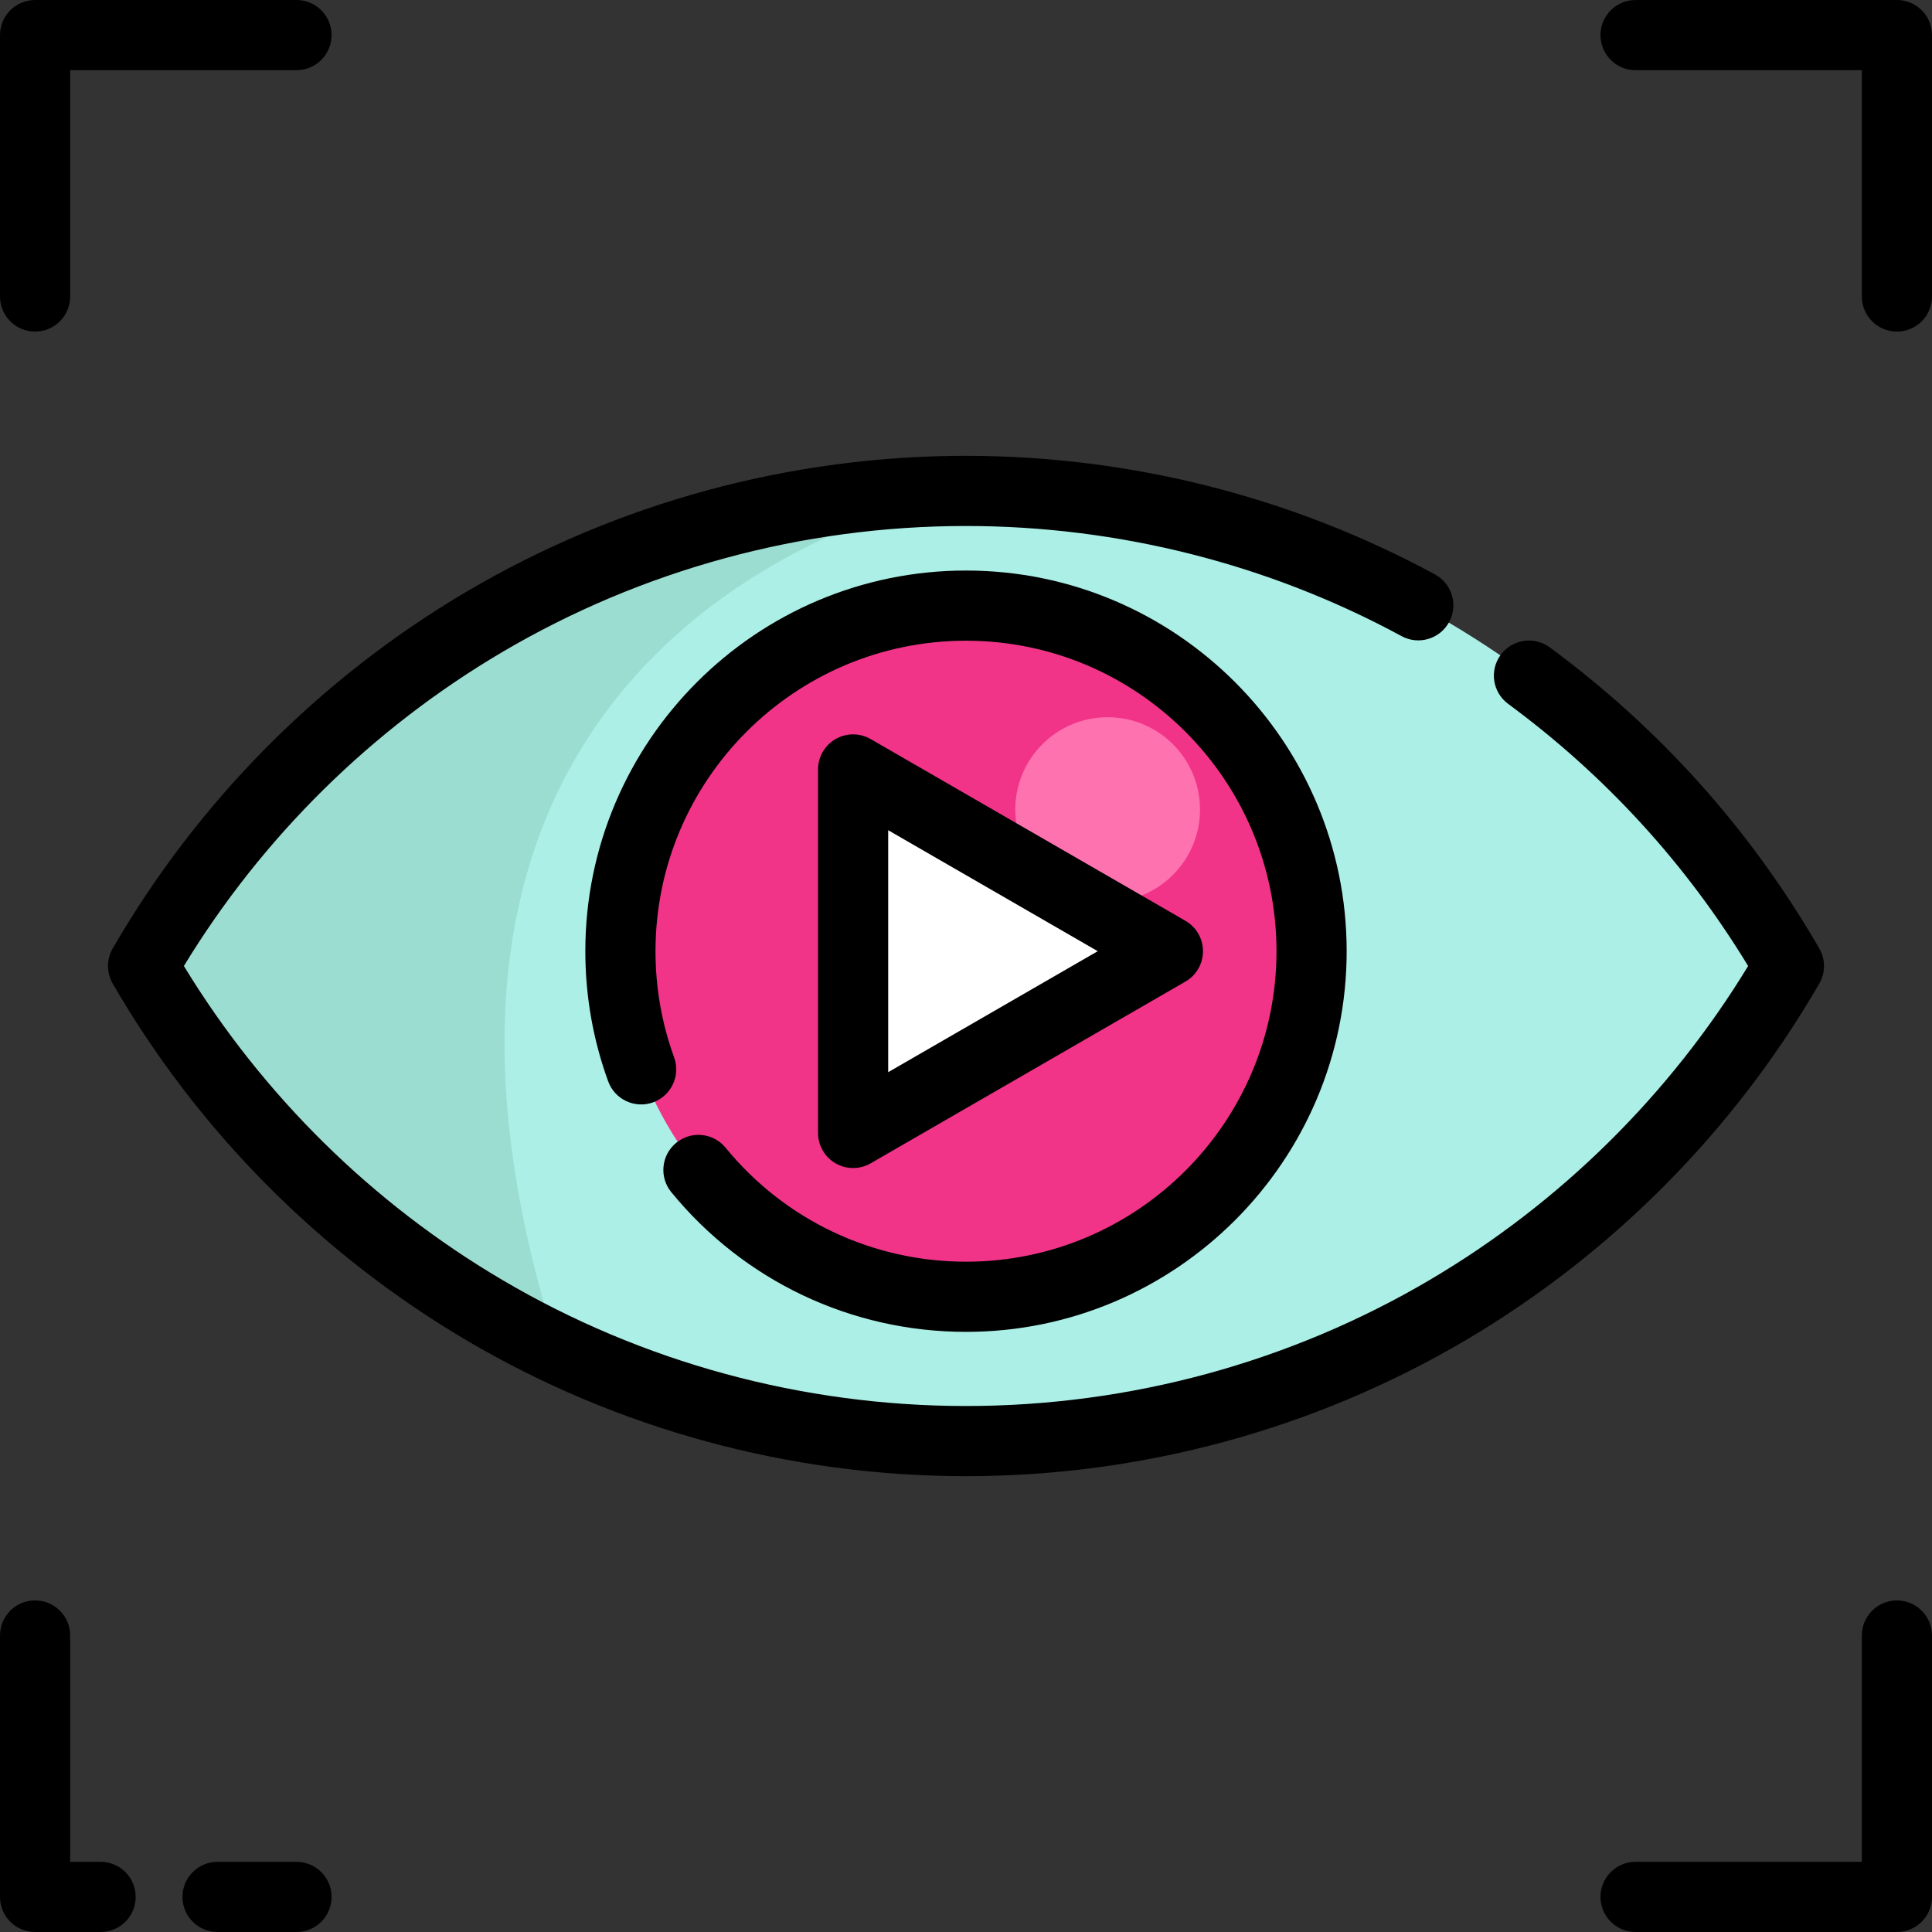 <?xml version="1.0" encoding="iso-8859-1"?>
<!-- Generator: Adobe Illustrator 19.0.0, SVG Export Plug-In . SVG Version: 6.00 Build 0)  -->
<svg xmlns="http://www.w3.org/2000/svg" xmlns:xlink="http://www.w3.org/1999/xlink" version="1.1" id="Layer_1" x="0px" y="0px" viewBox="0 0 512 512" style="enable-background:new 0 0 512 512;" xml:space="preserve">
<rect x="0" y="0" width="512" height="512" fill="#333333" stroke="none"/>
<path style="fill:#ABEFE6;" d="M474.081,256c-43.526,75.263-124.888,125.905-218.077,125.905c-38.729,0-75.412-8.74-108.189-24.373  C101.709,335.565,63.353,299.985,37.914,256c43.526-75.263,124.888-125.905,218.09-125.905  C349.193,130.095,430.555,180.737,474.081,256z"/>
<path style="fill:#9BDDD1;" d="M147.814,357.532C101.709,335.565,63.353,299.985,37.914,256  c43.526-75.263,124.888-125.905,218.09-125.905C256.004,130.095,84.267,158.832,147.814,357.532z"/>
<circle style="fill:#F23488;" cx="256" cy="252.083" r="91.582"/>
<circle style="fill:#FF72B0;" cx="293.538" cy="214.544" r="24.471"/>
<polygon style="fill:#FFFFFF;" points="309.51,252.078 226.083,203.911 226.083,300.243 "/>
<path d="M482.129,260.655c1.666-2.88,1.666-6.43,0-9.31c-18.156-31.392-42.184-58.234-71.421-79.78  c-4.131-3.046-9.954-2.165-13,1.969c-3.047,4.133-2.166,9.955,1.969,13.001c25.707,18.945,47.08,42.296,63.595,69.465  c-20.789,34.158-49.847,62.84-84.326,83.167c-37.107,21.877-79.62,33.441-122.944,33.441c-43.325,0-85.839-11.564-122.944-33.441  C98.577,318.838,69.518,290.156,48.731,256c20.787-34.158,49.846-62.838,84.326-83.166c37.106-21.876,79.619-33.44,122.944-33.44  c40.315,0,80.229,10.094,115.428,29.188c4.513,2.45,10.156,0.775,12.607-3.739c2.448-4.514,0.774-10.157-3.74-12.605  c-37.913-20.569-80.894-31.44-124.296-31.44c-46.645,0-92.424,12.454-132.389,36.017c-38.787,22.868-71.203,55.556-93.741,94.53  c-1.666,2.88-1.666,6.43,0,9.31c22.539,38.974,54.954,71.663,93.741,94.53c39.965,23.563,85.745,36.017,132.389,36.017  s92.424-12.454,132.389-36.017C427.175,332.318,459.591,299.629,482.129,260.655z"/>
<path d="M192.29,304.158c-3.254-3.976-9.113-4.556-13.085-1.305c-3.973,3.253-4.558,9.111-1.305,13.084  c19.259,23.527,47.725,37.021,78.099,37.021c55.626,0,100.88-45.254,100.88-100.88s-45.254-100.88-100.88-100.88  s-100.88,45.254-100.88,100.88c0,11.848,2.037,23.452,6.054,34.491c1.755,4.824,7.085,7.316,11.916,5.558  c4.826-1.755,7.313-7.091,5.558-11.916c-3.273-8.995-4.933-18.461-4.933-28.133c0-45.372,36.912-82.284,82.284-82.284  s82.284,36.912,82.284,82.284s-36.912,82.284-82.284,82.284C231.224,334.361,208.002,323.352,192.29,304.158z"/>
<path d="M502.702,0H433.44c-5.136,0-9.298,4.163-9.298,9.298s4.162,9.298,9.298,9.298h59.965v59.977  c0,5.135,4.162,9.298,9.298,9.298c5.136,0,9.298-4.163,9.298-9.298V9.298C512,4.163,507.838,0,502.702,0z"/>
<path d="M9.298,87.871c5.136,0,9.298-4.163,9.298-9.298V18.596h59.977c5.136,0,9.298-4.163,9.298-9.298S83.708,0,78.573,0H9.298  C4.162,0,0,4.163,0,9.298v69.275C0,83.708,4.162,87.871,9.298,87.871z"/>
<path d="M78.573,493.404H57.65c-5.136,0-9.298,4.163-9.298,9.298c0,5.135,4.162,9.298,9.298,9.298h20.923  c5.136,0,9.298-4.163,9.298-9.298C87.871,497.567,83.708,493.404,78.573,493.404z"/>
<path d="M26.657,493.404h-8.062v-59.977c0-5.135-4.162-9.298-9.298-9.298S0,428.292,0,433.427v69.275C0,507.837,4.162,512,9.298,512  h17.36c5.136,0,9.298-4.163,9.298-9.298C35.955,497.567,31.794,493.404,26.657,493.404z"/>
<path d="M502.702,424.129c-5.136,0-9.298,4.163-9.298,9.298v59.977H433.44c-5.136,0-9.298,4.163-9.298,9.298  c0,5.135,4.162,9.298,9.298,9.298h69.263c5.136,0,9.298-4.163,9.298-9.298v-69.275C512,428.292,507.838,424.129,502.702,424.129z"/>
<path d="M226.083,309.541c1.605,0,3.211-0.415,4.649-1.246l83.426-48.166c2.876-1.661,4.649-4.729,4.649-8.052  s-1.773-6.391-4.649-8.052l-83.426-48.166c-2.876-1.661-6.422-1.661-9.298,0c-2.876,1.661-4.649,4.729-4.649,8.052v96.333  c0,3.322,1.773,6.391,4.649,8.052C222.872,309.127,224.478,309.541,226.083,309.541z M235.381,220.015l55.533,32.061l-55.533,32.063  V220.015z"/>
<g>
</g>
<g>
</g>
<g>
</g>
<g>
</g>
<g>
</g>
<g>
</g>
<g>
</g>
<g>
</g>
<g>
</g>
<g>
</g>
<g>
</g>
<g>
</g>
<g>
</g>
<g>
</g>
<g>
</g>
</svg>
